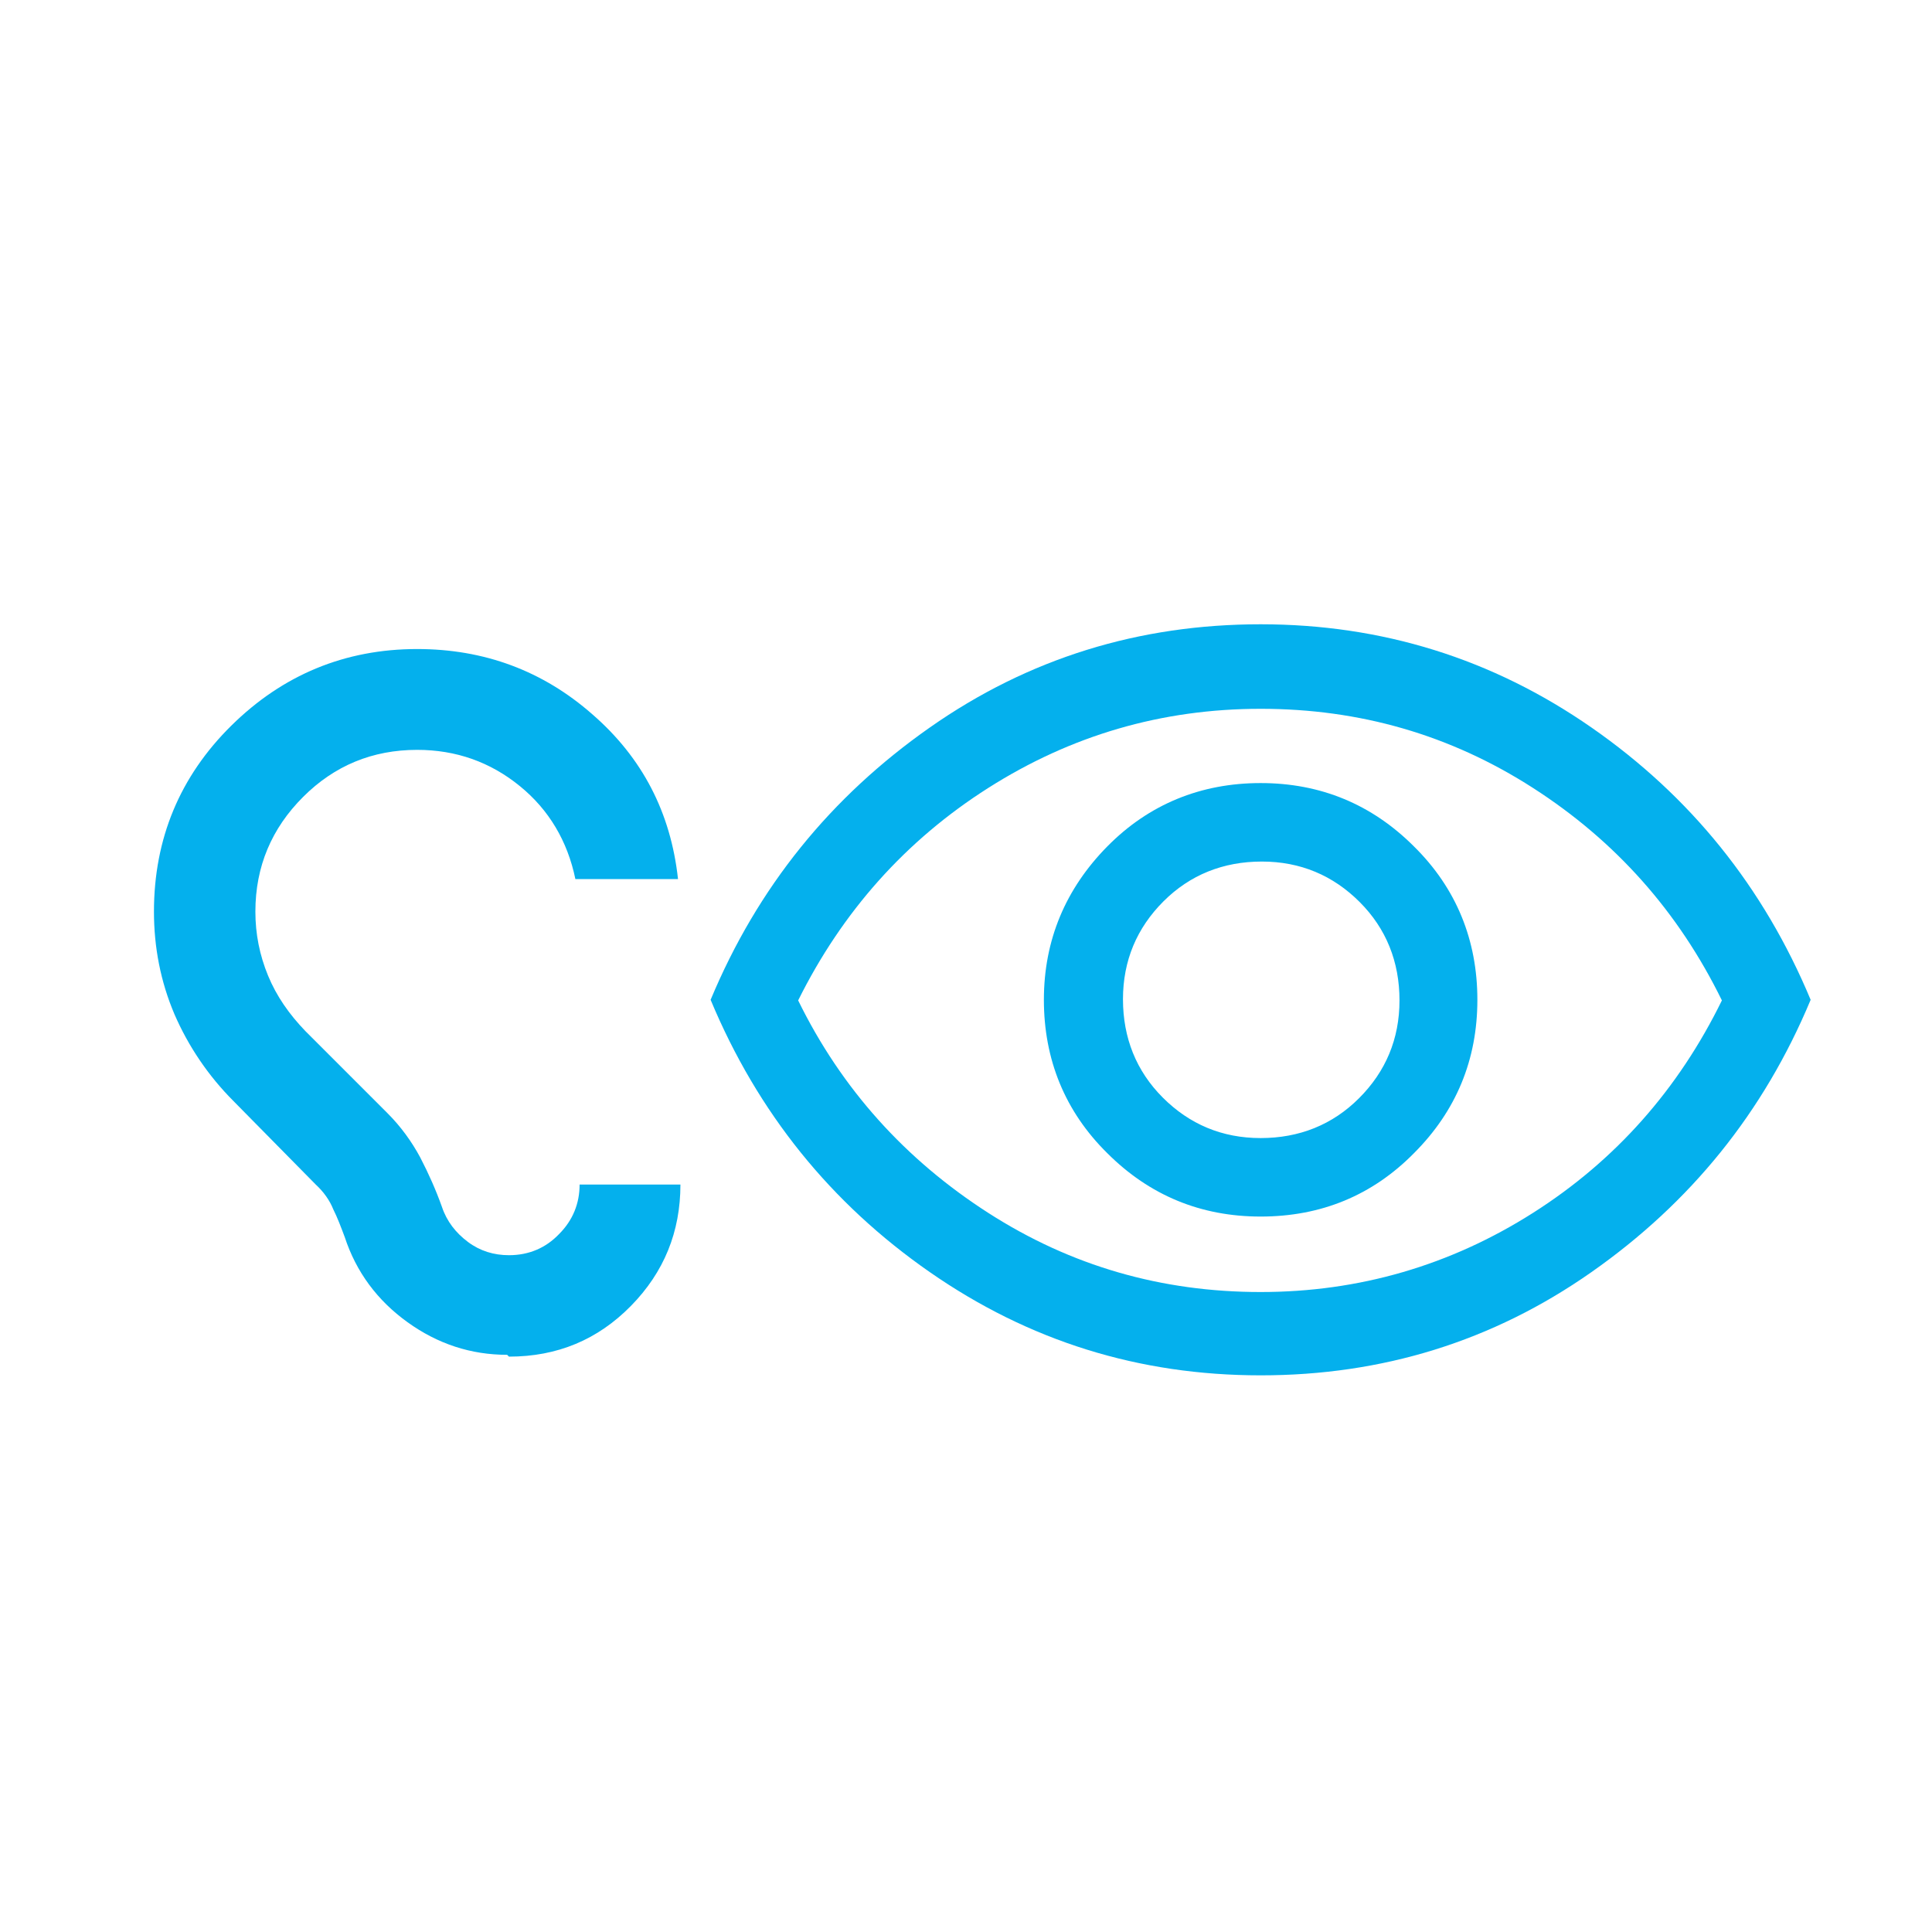<?xml version="1.0" encoding="utf-8"?>
<!-- Generator: Adobe Illustrator 26.2.1, SVG Export Plug-In . SVG Version: 6.00 Build 0)  -->
<svg version="1.1" id="Layer_1" xmlns="http://www.w3.org/2000/svg" xmlns:xlink="http://www.w3.org/1999/xlink" x="0px" y="0px"
	 width="32px" height="32px" viewBox="0 0 32 32" enable-background="new 0 0 32 32" xml:space="preserve">
<g id="Icon">
	<path fill="#04B0ED" d="M20.88,20.15c1,0,1.85-0.35,2.54-1.05c0.7-0.7,1.05-1.55,1.05-2.54s-0.35-1.85-1.05-2.54
		c-0.7-0.7-1.55-1.05-2.54-1.05s-1.85,0.35-2.54,1.05s-1.05,1.55-1.05,2.54s0.35,1.85,1.05,2.54C19.04,19.8,19.89,20.15,20.88,20.15
		z M20.88,18.85c-0.64,0-1.18-0.23-1.62-0.67s-0.66-0.99-0.66-1.63s0.23-1.18,0.67-1.62s0.99-0.66,1.63-0.66s1.18,0.23,1.62,0.67
		s0.66,0.99,0.66,1.63c0,0.64-0.23,1.18-0.67,1.62S21.52,18.85,20.88,18.85z M20.88,22.78c-2.02,0-3.84-0.57-5.48-1.71
		c-1.64-1.14-2.85-2.64-3.63-4.51c0.78-1.87,1.99-3.36,3.63-4.51s3.47-1.71,5.48-1.71s3.84,0.57,5.48,1.71s2.85,2.64,3.63,4.51
		c-0.78,1.87-1.99,3.36-3.63,4.51S22.89,22.78,20.88,22.78z M20.88,21.4c1.63,0,3.14-0.44,4.51-1.31s2.41-2.05,3.13-3.52
		c-0.72-1.47-1.76-2.64-3.13-3.52s-2.87-1.31-4.51-1.31s-3.14,0.44-4.51,1.31s-2.42,2.05-3.15,3.52c0.72,1.47,1.78,2.64,3.15,3.52
		C17.74,20.97,19.24,21.4,20.88,21.4z"/>
	<path fill="#04B0ED" d="M8.4,22.44c-0.6,0-1.15-0.18-1.65-0.54s-0.85-0.83-1.04-1.41c-0.06-0.16-0.12-0.32-0.19-0.46
		c-0.06-0.15-0.16-0.29-0.29-0.41l-1.36-1.38c-0.42-0.42-0.75-0.91-0.98-1.44c-0.23-0.54-0.34-1.11-0.34-1.7
		c0-1.21,0.43-2.24,1.28-3.08s1.88-1.27,3.08-1.27c1.11,0,2.08,0.36,2.9,1.08c0.83,0.72,1.3,1.63,1.42,2.73h-1.7
		c-0.13-0.63-0.44-1.15-0.92-1.54c-0.49-0.4-1.06-0.6-1.7-0.6c-0.74,0-1.37,0.26-1.89,0.78c-0.52,0.52-0.79,1.15-0.79,1.9
		c0,0.37,0.07,0.72,0.21,1.06c0.14,0.34,0.35,0.64,0.62,0.92l1.36,1.36c0.22,0.22,0.4,0.47,0.54,0.73c0.14,0.27,0.26,0.54,0.36,0.82
		c0.08,0.24,0.23,0.43,0.43,0.58s0.43,0.22,0.68,0.22c0.33,0,0.61-0.12,0.83-0.35c0.23-0.23,0.34-0.51,0.34-0.82h1.67
		c0,0.78-0.27,1.45-0.82,2.01s-1.22,0.84-2.02,0.84L8.4,22.44z"/>
</g>
<g id="Transparent">
	<rect fill="none" width="32" height="32"/>
</g>
</svg>
